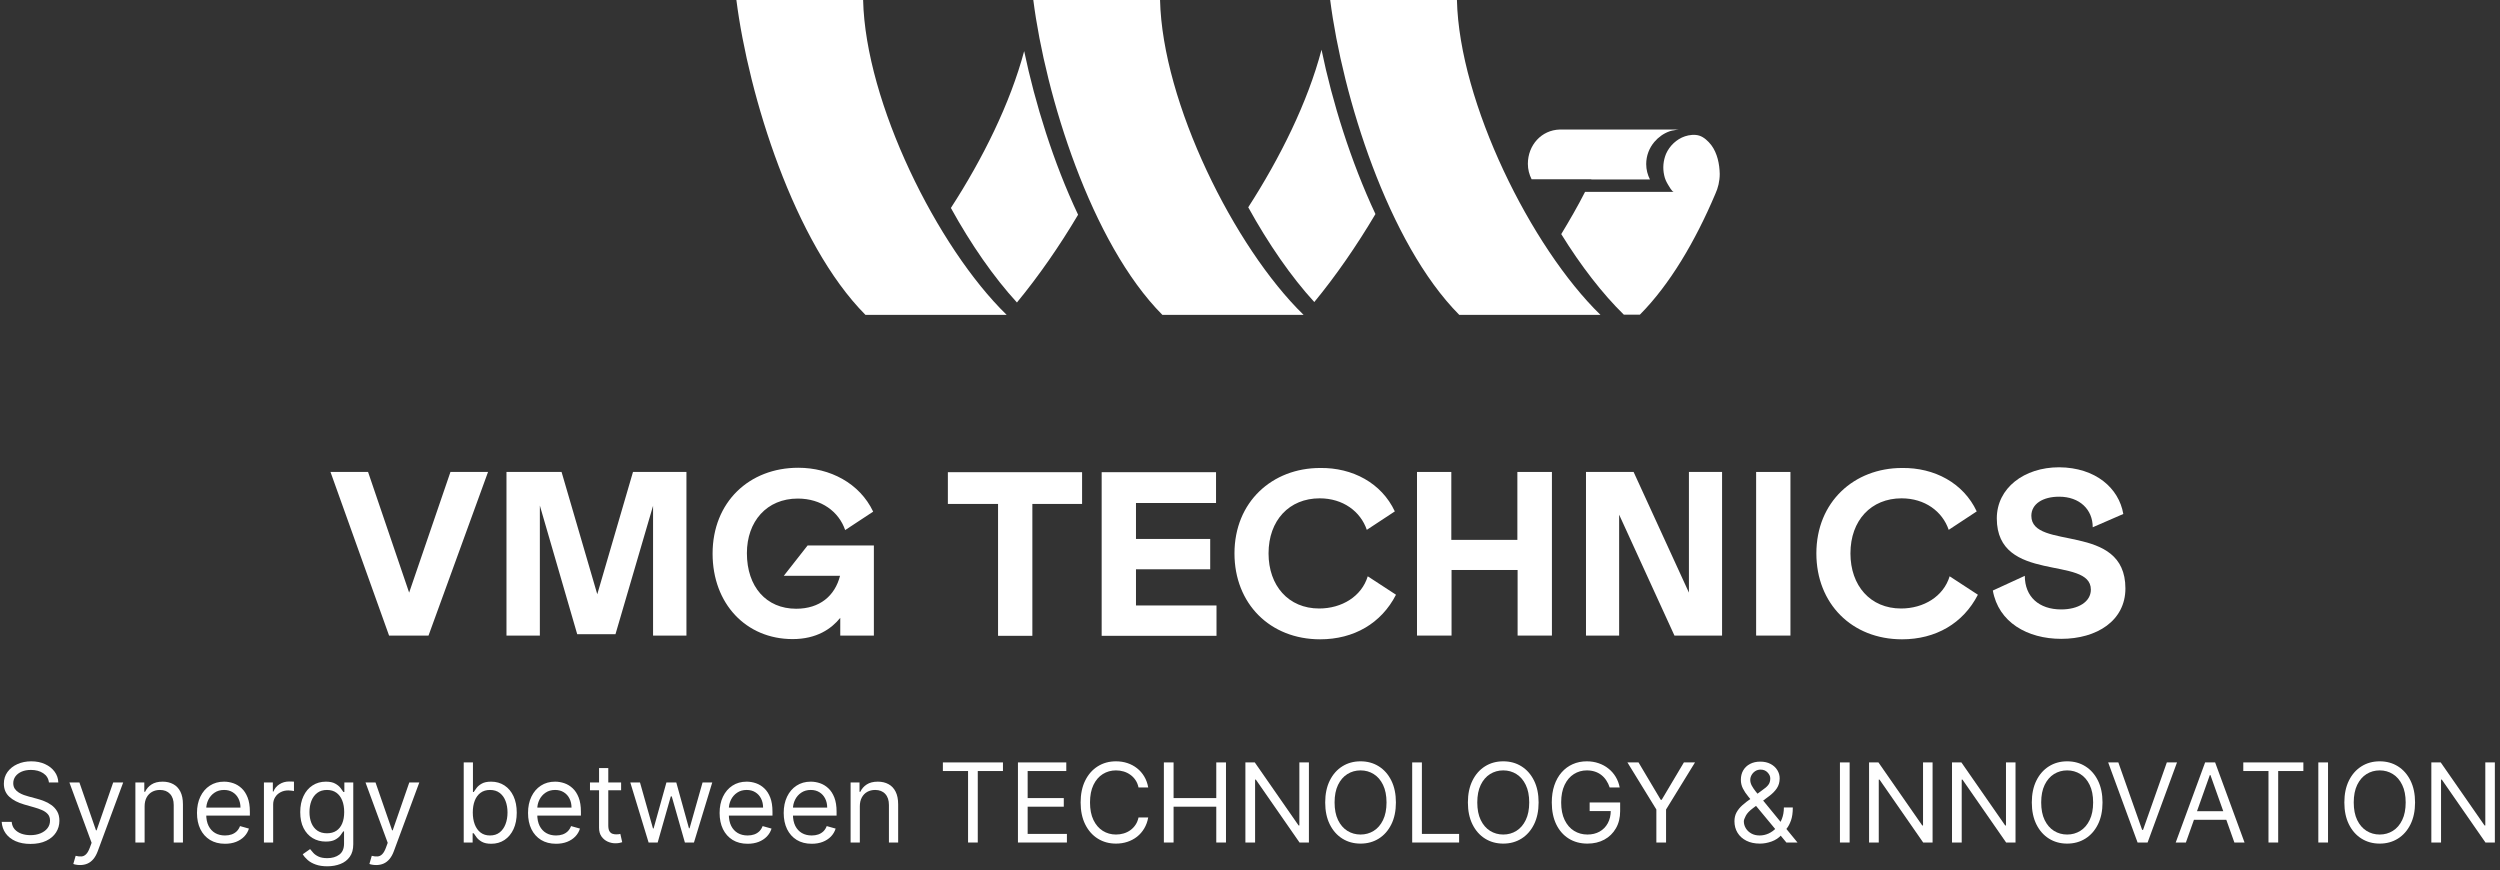 <?xml version="1.0" encoding="UTF-8"?>
<svg xmlns="http://www.w3.org/2000/svg" width="454" height="158" viewBox="0 0 454 158" fill="none">
  <rect x="0" y="0" width="454" height="158" fill="#333333" stroke="none"/>
  <path d="M88.627 85.707L77.818 115.421H70.655L60.016 85.707H66.84L74.3 107.621L81.803 85.707H88.627Z" fill="white"></path>
  <path d="M124.657 85.707V115.421H118.596V91.853L111.771 115.166H104.82L98.038 91.811V115.421H91.977V85.707H101.98L108.465 107.918L114.951 85.707H124.657Z" fill="white"></path>
  <path d="M158.696 98.975V115.422H152.592V112.2C150.981 114.193 148.311 116.058 143.945 116.058C135.468 116.058 129.406 109.615 129.406 100.544C129.406 91.176 136.061 84.945 144.962 84.945C150.727 84.945 156.11 87.743 158.569 92.914L153.482 96.263C152.338 92.914 149.159 90.54 144.878 90.54C139.24 90.54 135.637 94.694 135.637 100.459C135.637 106.563 139.155 110.547 144.581 110.547C148.862 110.547 151.617 108.216 152.55 104.571H142.334L146.658 99.06H158.696V98.975Z" fill="white"></path>
  <path d="M196.548 91.515H187.477V115.464H181.246V91.515H172.133V85.75H196.506V91.515H196.548Z" fill="white"></path>
  <path d="M220.917 109.868V115.464H200.062V85.75H220.832V91.345H206.293V97.873H219.773V103.383H206.293V109.953H220.917V109.868Z" fill="white"></path>
  <path d="M253.3 92.87L248.213 96.219C247.069 92.87 243.89 90.497 239.651 90.497C234.141 90.497 230.368 94.481 230.368 100.5C230.368 106.35 233.971 110.503 239.566 110.503C243.678 110.503 247.281 108.299 248.383 104.654L253.512 108.003C250.841 113.216 245.84 116.099 239.736 116.099C230.623 116.099 224.18 109.613 224.18 100.5C224.18 91.132 231.046 84.986 239.736 84.986C245.585 84.901 250.884 87.699 253.3 92.87Z" fill="white"></path>
  <path d="M281.828 85.707V115.421H275.597V103.51H263.601V115.421H257.328V85.707H263.559V98.042H275.555V85.707H281.828Z" fill="white"></path>
  <path d="M312.727 85.707V115.421H304.08L294.035 93.464V115.421H288.016V85.707H296.663L306.708 107.621V85.707H312.727Z" fill="white"></path>
  <path d="M325.145 85.707V115.421H318.914V85.707H325.145Z" fill="white"></path>
  <path d="M358.972 92.87L353.885 96.219C352.741 92.87 349.562 90.497 345.323 90.497C339.813 90.497 336.04 94.481 336.04 100.5C336.04 106.35 339.643 110.503 345.238 110.503C349.35 110.503 352.953 108.299 354.055 104.654L359.184 108.003C356.513 113.216 351.512 116.099 345.408 116.099C336.294 116.099 329.852 109.613 329.852 100.5C329.852 91.132 336.718 84.986 345.408 84.986C351.257 84.901 356.556 87.699 358.972 92.87Z" fill="white"></path>
  <path d="M385.593 93.337L380.04 95.753C380.04 92.531 377.667 90.2 373.936 90.2C370.969 90.2 368.892 91.514 368.892 93.676C368.892 100.076 385.975 94.736 385.975 106.858C385.975 112.708 380.803 116.014 374.318 116.014C368.172 116.014 362.916 113.005 361.898 107.24L367.706 104.57C367.706 108.384 370.291 110.673 374.318 110.673C377.37 110.673 379.701 109.317 379.701 107.07C379.701 100.839 362.619 106.053 362.619 94.142C362.619 88.632 367.578 84.859 373.936 84.859C380.549 84.902 384.788 88.632 385.593 93.337Z" fill="white"></path>
  <path fill-rule="evenodd" clip-rule="evenodd" d="M310.779 26.365C310.228 25.644 309.422 24.881 308.574 24.627C307.769 24.373 306.752 24.5 305.989 24.754C304.463 25.263 303.191 26.492 302.555 27.933C302.047 29.162 301.92 30.519 302.216 31.833C302.343 32.469 302.598 33.02 302.937 33.571C303.064 33.783 303.657 34.842 303.954 34.842H297.426H297.342H289.754H287.847C286.491 37.513 285.007 40.056 283.523 42.514C287.084 48.279 291.026 53.366 294.883 57.138H297.808C303.234 51.67 307.854 43.828 311.499 35.224C312.008 34.122 312.304 32.892 312.304 31.578C312.262 29.798 311.881 27.848 310.779 26.365Z" fill="white"></path>
  <path fill-rule="evenodd" clip-rule="evenodd" d="M172.68 37.766C176.325 44.378 180.479 50.355 184.675 54.932C188.617 50.143 192.39 44.717 195.781 38.995C191.288 29.5 187.982 18.776 185.989 9.281C183.446 18.818 178.444 28.864 172.68 37.766Z" fill="white"></path>
  <path fill-rule="evenodd" clip-rule="evenodd" d="M226.68 37.643C230.325 44.255 234.479 50.274 238.675 54.852C242.617 50.062 246.39 44.594 249.781 38.872C245.288 29.293 241.939 18.484 239.989 9.031C237.488 18.568 232.444 28.699 226.68 37.643Z" fill="white"></path>
  <path fill-rule="evenodd" clip-rule="evenodd" d="M133.727 0C135.931 17.294 144.196 44.125 157.167 57.181H182.811C170.222 44.931 157.167 18.608 156.743 0H133.727Z" fill="white"></path>
  <path fill-rule="evenodd" clip-rule="evenodd" d="M187.648 0C189.853 17.294 198.118 44.125 211.089 57.181H236.733C224.144 44.931 211.089 18.608 210.665 0H187.648Z" fill="white"></path>
  <path fill-rule="evenodd" clip-rule="evenodd" d="M241.562 0C243.767 17.294 252.032 44.125 265.003 57.181H290.647C278.058 44.931 265.003 18.608 264.579 0H241.562Z" fill="white"></path>
  <path fill-rule="evenodd" clip-rule="evenodd" d="M288.99 32.594H294.67H294.713H299.63C299.206 31.747 298.951 30.814 298.951 29.797C298.951 28.271 299.502 26.872 300.435 25.77C301.156 24.922 302.088 24.244 303.148 23.863C303.36 23.778 303.572 23.735 303.784 23.693H303.826C304.038 23.651 304.25 23.608 304.504 23.566C304.716 23.523 304.97 23.523 305.182 23.523H299.884H299.842H285.896H283.268C279.919 23.608 277.461 26.363 277.461 29.754C277.461 30.772 277.715 31.704 278.139 32.552H288.99V32.594Z" fill="white"></path>
  <path d="M453.065 138.455V153.001H451.361L443.435 141.58H443.293V153.001H441.531V138.455H443.236L451.19 149.904H451.332V138.455H453.065Z" fill="white"></path>
  <path d="M438.575 145.727C438.575 147.262 438.298 148.587 437.744 149.705C437.19 150.822 436.43 151.684 435.465 152.29C434.499 152.896 433.395 153.199 432.155 153.199C430.914 153.199 429.811 152.896 428.845 152.29C427.879 151.684 427.119 150.822 426.565 149.705C426.011 148.587 425.734 147.262 425.734 145.727C425.734 144.193 426.011 142.868 426.565 141.75C427.119 140.633 427.879 139.771 428.845 139.165C429.811 138.559 430.914 138.256 432.155 138.256C433.395 138.256 434.499 138.559 435.465 139.165C436.43 139.771 437.19 140.633 437.744 141.75C438.298 142.868 438.575 144.193 438.575 145.727ZM436.871 145.727C436.871 144.468 436.66 143.405 436.239 142.539C435.822 141.672 435.256 141.016 434.541 140.571C433.831 140.126 433.036 139.904 432.155 139.904C431.274 139.904 430.476 140.126 429.761 140.571C429.051 141.016 428.485 141.672 428.064 142.539C427.647 143.405 427.439 144.468 427.439 145.727C427.439 146.987 427.647 148.05 428.064 148.916C428.485 149.783 429.051 150.439 429.761 150.884C430.476 151.329 431.274 151.551 432.155 151.551C433.036 151.551 433.831 151.329 434.541 150.884C435.256 150.439 435.822 149.783 436.239 148.916C436.66 148.05 436.871 146.987 436.871 145.727Z" fill="white"></path>
  <path d="M422.769 138.455V153.001H421.008V138.455H422.769Z" fill="white"></path>
  <path d="M407.383 140.018V138.455H418.292V140.018H413.718V153.001H411.957V140.018H407.383Z" fill="white"></path>
  <path d="M396.956 153.001H395.109L400.45 138.455H402.268L407.609 153.001H405.763L401.416 140.756H401.303L396.956 153.001ZM397.638 147.319H405.081V148.881H397.638V147.319Z" fill="white"></path>
  <path d="M384.69 138.455L389.009 150.699H389.179L393.497 138.455H395.344L390.003 153.001H388.185L382.844 138.455H384.69Z" fill="white"></path>
  <path d="M381.817 145.727C381.817 147.262 381.54 148.587 380.987 149.705C380.433 150.822 379.673 151.684 378.707 152.29C377.741 152.896 376.638 153.199 375.397 153.199C374.157 153.199 373.053 152.896 372.087 152.29C371.121 151.684 370.362 150.822 369.808 149.705C369.254 148.587 368.977 147.262 368.977 145.727C368.977 144.193 369.254 142.868 369.808 141.75C370.362 140.633 371.121 139.771 372.087 139.165C373.053 138.559 374.157 138.256 375.397 138.256C376.638 138.256 377.741 138.559 378.707 139.165C379.673 139.771 380.433 140.633 380.987 141.75C381.54 142.868 381.817 144.193 381.817 145.727ZM380.113 145.727C380.113 144.468 379.902 143.405 379.481 142.539C379.064 141.672 378.498 141.016 377.783 140.571C377.073 140.126 376.278 139.904 375.397 139.904C374.516 139.904 373.719 140.126 373.004 140.571C372.293 141.016 371.728 141.672 371.306 142.539C370.889 143.405 370.681 144.468 370.681 145.727C370.681 146.987 370.889 148.05 371.306 148.916C371.728 149.783 372.293 150.439 373.004 150.884C373.719 151.329 374.516 151.551 375.397 151.551C376.278 151.551 377.073 151.329 377.783 150.884C378.498 150.439 379.064 149.783 379.481 148.916C379.902 148.05 380.113 146.987 380.113 145.727Z" fill="white"></path>
  <path d="M366.018 138.455V153.001H364.314L356.388 141.58H356.246V153.001H354.484V138.455H356.189L364.143 149.904H364.286V138.455H366.018Z" fill="white"></path>
  <path d="M350.956 138.455V153.001H349.251L341.325 141.58H341.183V153.001H339.422V138.455H341.126L349.081 149.904H349.223V138.455H350.956Z" fill="white"></path>
  <path d="M335.894 138.455V153.001H334.133V138.455H335.894Z" fill="white"></path>
  <path d="M319.607 153.199C318.651 153.199 317.827 153.024 317.136 152.673C316.444 152.323 315.912 151.842 315.538 151.232C315.164 150.621 314.977 149.922 314.977 149.136C314.977 148.53 315.104 147.993 315.36 147.524C315.62 147.051 315.978 146.613 316.433 146.21C316.892 145.803 317.42 145.396 318.016 144.989L320.119 143.426C320.531 143.156 320.86 142.867 321.106 142.56C321.357 142.252 321.482 141.849 321.482 141.352C321.482 140.983 321.319 140.625 320.992 140.28C320.67 139.934 320.246 139.761 319.721 139.761C319.352 139.761 319.025 139.856 318.741 140.045C318.461 140.23 318.241 140.467 318.08 140.756C317.924 141.04 317.846 141.333 317.846 141.636C317.846 141.977 317.938 142.323 318.123 142.673C318.312 143.019 318.551 143.374 318.84 143.739C319.134 144.098 319.437 144.468 319.749 144.847L326.425 153H324.408L318.897 146.352C318.386 145.737 317.922 145.178 317.505 144.676C317.088 144.174 316.757 143.679 316.511 143.192C316.264 142.704 316.141 142.176 316.141 141.608C316.141 140.955 316.286 140.382 316.575 139.889C316.868 139.392 317.278 139.006 317.803 138.732C318.334 138.452 318.954 138.312 319.664 138.312C320.393 138.312 321.021 138.455 321.546 138.739C322.072 139.018 322.477 139.39 322.761 139.854C323.045 140.313 323.187 140.812 323.187 141.352C323.187 142.048 323.014 142.652 322.668 143.163C322.323 143.675 321.852 144.151 321.255 144.591L318.357 146.75C317.704 147.233 317.261 147.702 317.029 148.156C316.797 148.611 316.681 148.937 316.681 149.136C316.681 149.591 316.799 150.015 317.036 150.408C317.273 150.801 317.607 151.118 318.038 151.359C318.468 151.601 318.973 151.722 319.55 151.722C320.1 151.722 320.635 151.606 321.156 151.374C321.676 151.137 322.147 150.796 322.569 150.351C322.995 149.906 323.331 149.371 323.577 148.746C323.828 148.121 323.954 147.418 323.954 146.636H325.573C325.573 147.602 325.462 148.391 325.239 149.001C325.017 149.612 324.766 150.09 324.487 150.436C324.207 150.782 323.982 151.04 323.812 151.21C323.755 151.281 323.703 151.352 323.656 151.423C323.608 151.494 323.556 151.565 323.499 151.636C323.031 152.162 322.439 152.555 321.724 152.815C321.009 153.071 320.303 153.199 319.607 153.199Z" fill="white"></path>
  <path d="M295.539 138.455H297.556L301.59 145.245H301.761L305.795 138.455H307.812L302.556 147.006V153.001H300.795V147.006L295.539 138.455Z" fill="white"></path>
  <path d="M292.316 143C292.16 142.522 291.954 142.093 291.698 141.715C291.447 141.331 291.147 141.004 290.796 140.735C290.451 140.465 290.058 140.259 289.617 140.117C289.177 139.975 288.694 139.904 288.168 139.904C287.307 139.904 286.523 140.126 285.817 140.571C285.112 141.016 284.551 141.672 284.134 142.539C283.718 143.405 283.509 144.468 283.509 145.727C283.509 146.987 283.72 148.05 284.141 148.916C284.563 149.783 285.133 150.439 285.853 150.884C286.573 151.329 287.382 151.551 288.282 151.551C289.115 151.551 289.849 151.374 290.484 151.019C291.123 150.659 291.62 150.152 291.975 149.499C292.335 148.841 292.515 148.066 292.515 147.176L293.055 147.29H288.68V145.727H294.219V147.29C294.219 148.488 293.964 149.53 293.452 150.415C292.946 151.3 292.245 151.987 291.35 152.475C290.46 152.958 289.437 153.199 288.282 153.199C286.994 153.199 285.862 152.896 284.887 152.29C283.916 151.684 283.159 150.822 282.614 149.705C282.075 148.587 281.805 147.262 281.805 145.727C281.805 144.577 281.959 143.542 282.266 142.624C282.579 141.7 283.019 140.914 283.587 140.266C284.156 139.617 284.828 139.12 285.604 138.774C286.381 138.429 287.236 138.256 288.168 138.256C288.935 138.256 289.65 138.372 290.313 138.604C290.981 138.831 291.575 139.155 292.096 139.577C292.621 139.994 293.059 140.493 293.41 141.075C293.76 141.653 294.002 142.295 294.134 143H292.316Z" fill="white"></path>
  <path d="M279.411 145.727C279.411 147.262 279.134 148.587 278.58 149.705C278.026 150.822 277.266 151.684 276.3 152.29C275.335 152.896 274.231 153.199 272.991 153.199C271.75 153.199 270.647 152.896 269.681 152.29C268.715 151.684 267.955 150.822 267.401 149.705C266.847 148.587 266.57 147.262 266.57 145.727C266.57 144.193 266.847 142.868 267.401 141.75C267.955 140.633 268.715 139.771 269.681 139.165C270.647 138.559 271.75 138.256 272.991 138.256C274.231 138.256 275.335 138.559 276.3 139.165C277.266 139.771 278.026 140.633 278.58 141.75C279.134 142.868 279.411 144.193 279.411 145.727ZM277.707 145.727C277.707 144.468 277.496 143.405 277.075 142.539C276.658 141.672 276.092 141.016 275.377 140.571C274.667 140.126 273.871 139.904 272.991 139.904C272.11 139.904 271.312 140.126 270.597 140.571C269.887 141.016 269.321 141.672 268.9 142.539C268.483 143.405 268.275 144.468 268.275 145.727C268.275 146.987 268.483 148.05 268.9 148.916C269.321 149.783 269.887 150.439 270.597 150.884C271.312 151.329 272.11 151.551 272.991 151.551C273.871 151.551 274.667 151.329 275.377 150.884C276.092 150.439 276.658 149.783 277.075 148.916C277.496 148.05 277.707 146.987 277.707 145.727Z" fill="white"></path>
  <path d="M256.453 153.001V138.455H258.215V151.438H264.976V153.001H256.453Z" fill="white"></path>
  <path d="M253.497 145.727C253.497 147.262 253.22 148.587 252.666 149.705C252.112 150.822 251.352 151.684 250.386 152.29C249.42 152.896 248.317 153.199 247.077 153.199C245.836 153.199 244.733 152.896 243.767 152.29C242.801 151.684 242.041 150.822 241.487 149.705C240.933 148.587 240.656 147.262 240.656 145.727C240.656 144.193 240.933 142.868 241.487 141.75C242.041 140.633 242.801 139.771 243.767 139.165C244.733 138.559 245.836 138.256 247.077 138.256C248.317 138.256 249.42 138.559 250.386 139.165C251.352 139.771 252.112 140.633 252.666 141.75C253.22 142.868 253.497 144.193 253.497 145.727ZM251.793 145.727C251.793 144.468 251.582 143.405 251.161 142.539C250.744 141.672 250.178 141.016 249.463 140.571C248.753 140.126 247.957 139.904 247.077 139.904C246.196 139.904 245.398 140.126 244.683 140.571C243.973 141.016 243.407 141.672 242.986 142.539C242.569 143.405 242.361 144.468 242.361 145.727C242.361 146.987 242.569 148.05 242.986 148.916C243.407 149.783 243.973 150.439 244.683 150.884C245.398 151.329 246.196 151.551 247.077 151.551C247.957 151.551 248.753 151.329 249.463 150.884C250.178 150.439 250.744 149.783 251.161 148.916C251.582 148.05 251.793 146.987 251.793 145.727Z" fill="white"></path>
  <path d="M237.698 138.455V153.001H235.994L228.067 141.58H227.925V153.001H226.164V138.455H227.869L235.823 149.904H235.965V138.455H237.698Z" fill="white"></path>
  <path d="M211.359 153.001V138.455H213.121V144.932H220.876V138.455H222.638V153.001H220.876V146.495H213.121V153.001H211.359Z" fill="white"></path>
  <path d="M208.515 143H206.754C206.649 142.494 206.467 142.048 206.207 141.665C205.951 141.281 205.638 140.959 205.269 140.699C204.905 140.434 204.5 140.235 204.055 140.102C203.61 139.97 203.146 139.904 202.663 139.904C201.782 139.904 200.984 140.126 200.269 140.571C199.559 141.016 198.993 141.672 198.572 142.539C198.155 143.405 197.947 144.468 197.947 145.727C197.947 146.987 198.155 148.05 198.572 148.916C198.993 149.783 199.559 150.439 200.269 150.884C200.984 151.329 201.782 151.551 202.663 151.551C203.146 151.551 203.61 151.485 204.055 151.352C204.5 151.22 204.905 151.023 205.269 150.763C205.638 150.498 205.951 150.173 206.207 149.79C206.467 149.402 206.649 148.957 206.754 148.455H208.515C208.382 149.198 208.141 149.863 207.79 150.45C207.44 151.038 207.005 151.537 206.484 151.949C205.963 152.356 205.378 152.666 204.729 152.879C204.085 153.093 203.397 153.199 202.663 153.199C201.422 153.199 200.319 152.896 199.353 152.29C198.387 151.684 197.627 150.822 197.073 149.705C196.519 148.587 196.242 147.262 196.242 145.727C196.242 144.193 196.519 142.868 197.073 141.75C197.627 140.633 198.387 139.771 199.353 139.165C200.319 138.559 201.422 138.256 202.663 138.256C203.397 138.256 204.085 138.362 204.729 138.575C205.378 138.789 205.963 139.101 206.484 139.513C207.005 139.92 207.44 140.417 207.79 141.004C208.141 141.587 208.382 142.252 208.515 143Z" fill="white"></path>
  <path d="M184.859 153.001V138.455H193.638V140.018H186.621V144.932H193.183V146.495H186.621V151.438H193.751V153.001H184.859Z" fill="white"></path>
  <path d="M171.227 140.018V138.455H182.136V140.018H177.562V153.001H175.8V140.018H171.227Z" fill="white"></path>
  <path d="M156.145 146.438V153H154.469V142.091H156.088V143.796H156.23C156.486 143.242 156.874 142.797 157.395 142.461C157.916 142.12 158.588 141.949 159.412 141.949C160.151 141.949 160.797 142.101 161.351 142.404C161.905 142.702 162.336 143.157 162.643 143.767C162.951 144.373 163.105 145.141 163.105 146.069V153H161.429V146.182C161.429 145.325 161.206 144.658 160.761 144.179C160.316 143.696 159.706 143.455 158.929 143.455C158.394 143.455 157.916 143.571 157.494 143.803C157.078 144.035 156.749 144.373 156.507 144.819C156.266 145.264 156.145 145.803 156.145 146.438Z" fill="white"></path>
  <path d="M147.406 153.228C146.354 153.228 145.448 152.996 144.685 152.532C143.928 152.063 143.343 151.409 142.931 150.571C142.524 149.729 142.32 148.748 142.32 147.631C142.32 146.514 142.524 145.529 142.931 144.676C143.343 143.819 143.916 143.152 144.65 142.674C145.389 142.191 146.25 141.949 147.235 141.949C147.803 141.949 148.364 142.044 148.918 142.233C149.472 142.423 149.977 142.73 150.431 143.157C150.886 143.578 151.248 144.137 151.518 144.833C151.788 145.529 151.923 146.386 151.923 147.404V148.114H143.514V146.665H150.218C150.218 146.05 150.095 145.5 149.849 145.017C149.607 144.534 149.262 144.153 148.812 143.874C148.367 143.595 147.841 143.455 147.235 143.455C146.567 143.455 145.99 143.621 145.502 143.952C145.019 144.279 144.648 144.705 144.387 145.23C144.127 145.756 143.996 146.319 143.996 146.921V147.887C143.996 148.711 144.139 149.409 144.423 149.982C144.711 150.55 145.112 150.983 145.623 151.282C146.134 151.575 146.728 151.722 147.406 151.722C147.846 151.722 148.244 151.66 148.599 151.537C148.959 151.409 149.269 151.22 149.529 150.969C149.79 150.713 149.991 150.396 150.133 150.017L151.752 150.472C151.582 151.021 151.295 151.504 150.893 151.921C150.49 152.333 149.993 152.655 149.401 152.887C148.809 153.114 148.144 153.228 147.406 153.228Z" fill="white"></path>
  <path d="M135.765 153.228C134.714 153.228 133.807 152.996 133.045 152.532C132.287 152.063 131.702 151.409 131.29 150.571C130.883 149.729 130.68 148.748 130.68 147.631C130.68 146.514 130.883 145.529 131.29 144.676C131.702 143.819 132.275 143.152 133.009 142.674C133.748 142.191 134.61 141.949 135.594 141.949C136.163 141.949 136.724 142.044 137.278 142.233C137.832 142.423 138.336 142.73 138.79 143.157C139.245 143.578 139.607 144.137 139.877 144.833C140.147 145.529 140.282 146.386 140.282 147.404V148.114H131.873V146.665H138.577C138.577 146.05 138.454 145.5 138.208 145.017C137.967 144.534 137.621 144.153 137.171 143.874C136.726 143.595 136.201 143.455 135.594 143.455C134.927 143.455 134.349 143.621 133.862 143.952C133.379 144.279 133.007 144.705 132.746 145.23C132.486 145.756 132.356 146.319 132.356 146.921V147.887C132.356 148.711 132.498 149.409 132.782 149.982C133.071 150.55 133.471 150.983 133.982 151.282C134.494 151.575 135.088 151.722 135.765 151.722C136.205 151.722 136.603 151.66 136.958 151.537C137.318 151.409 137.628 151.22 137.889 150.969C138.149 150.713 138.35 150.396 138.492 150.017L140.112 150.472C139.941 151.021 139.655 151.504 139.252 151.921C138.85 152.333 138.353 152.655 137.761 152.887C137.169 153.114 136.504 153.228 135.765 153.228Z" fill="white"></path>
  <path d="M117.785 153.001L114.461 142.092H116.222L118.58 150.444H118.694L121.023 142.092H122.813L125.114 150.416H125.228L127.586 142.092H129.347L126.023 153.001H124.376L121.989 144.62H121.819L119.433 153.001H117.785Z" fill="white"></path>
  <path d="M112.794 142.09V143.511H107.141V142.09H112.794ZM108.788 139.477H110.464V149.874C110.464 150.348 110.533 150.703 110.67 150.94C110.813 151.172 110.992 151.328 111.21 151.408C111.433 151.484 111.667 151.522 111.913 151.522C112.098 151.522 112.25 151.513 112.368 151.494C112.486 151.47 112.581 151.451 112.652 151.437L112.993 152.942C112.879 152.985 112.721 153.028 112.517 153.07C112.313 153.118 112.055 153.141 111.743 153.141C111.269 153.141 110.805 153.04 110.351 152.836C109.901 152.632 109.527 152.322 109.229 151.906C108.935 151.489 108.788 150.963 108.788 150.329V139.477Z" fill="white"></path>
  <path d="M100.976 153.228C99.925 153.228 99.018 152.996 98.256 152.532C97.498 152.063 96.913 151.409 96.501 150.571C96.094 149.729 95.891 148.748 95.891 147.631C95.891 146.514 96.094 145.529 96.501 144.676C96.913 143.819 97.486 143.152 98.22 142.674C98.959 142.191 99.82 141.949 100.805 141.949C101.374 141.949 101.935 142.044 102.489 142.233C103.043 142.423 103.547 142.73 104.001 143.157C104.456 143.578 104.818 144.137 105.088 144.833C105.358 145.529 105.493 146.386 105.493 147.404V148.114H97.084V146.665H103.788C103.788 146.05 103.665 145.5 103.419 145.017C103.178 144.534 102.832 144.153 102.382 143.874C101.937 143.595 101.411 143.455 100.805 143.455C100.138 143.455 99.56 143.621 99.072 143.952C98.59 144.279 98.218 144.705 97.957 145.23C97.697 145.756 97.567 146.319 97.567 146.921V147.887C97.567 148.711 97.709 149.409 97.993 149.982C98.282 150.55 98.682 150.983 99.193 151.282C99.704 151.575 100.299 151.722 100.976 151.722C101.416 151.722 101.814 151.66 102.169 151.537C102.529 151.409 102.839 151.22 103.099 150.969C103.36 150.713 103.561 150.396 103.703 150.017L105.322 150.472C105.152 151.021 104.866 151.504 104.463 151.921C104.061 152.333 103.563 152.655 102.972 152.887C102.38 153.114 101.714 153.228 100.976 153.228Z" fill="white"></path>
  <path d="M84.211 153.001V138.455H85.887V143.824H86.029C86.152 143.635 86.323 143.394 86.54 143.1C86.763 142.802 87.08 142.537 87.492 142.305C87.909 142.068 88.472 141.949 89.183 141.949C90.101 141.949 90.911 142.179 91.612 142.638C92.312 143.098 92.859 143.749 93.252 144.591C93.645 145.434 93.842 146.429 93.842 147.574C93.842 148.73 93.645 149.731 93.252 150.579C92.859 151.421 92.315 152.075 91.619 152.539C90.923 152.998 90.12 153.228 89.211 153.228C88.51 153.228 87.949 153.112 87.528 152.88C87.106 152.643 86.782 152.376 86.555 152.077C86.327 151.774 86.152 151.523 86.029 151.324H85.83V153.001H84.211ZM85.859 147.546C85.859 148.37 85.979 149.097 86.221 149.726C86.462 150.351 86.815 150.841 87.279 151.197C87.743 151.547 88.311 151.722 88.984 151.722C89.684 151.722 90.269 151.537 90.738 151.168C91.211 150.794 91.567 150.292 91.803 149.662C92.045 149.028 92.165 148.323 92.165 147.546C92.165 146.779 92.047 146.088 91.81 145.472C91.578 144.852 91.226 144.362 90.752 144.002C90.283 143.637 89.694 143.455 88.984 143.455C88.302 143.455 87.729 143.628 87.265 143.974C86.801 144.314 86.451 144.793 86.214 145.408C85.977 146.019 85.859 146.732 85.859 147.546Z" fill="white"></path>
  <path d="M68.307 157.092C68.023 157.092 67.769 157.068 67.547 157.021C67.324 156.978 67.171 156.936 67.085 156.893L67.511 155.416C67.919 155.52 68.278 155.558 68.591 155.529C68.903 155.501 69.18 155.361 69.422 155.11C69.668 154.864 69.893 154.464 70.097 153.91L70.409 153.058L66.375 142.092H68.193L71.204 150.785H71.318L74.329 142.092H76.148L71.517 154.592C71.309 155.155 71.051 155.622 70.743 155.991C70.435 156.365 70.078 156.642 69.671 156.822C69.268 157.002 68.814 157.092 68.307 157.092Z" fill="white"></path>
  <path d="M59.438 157.319C58.629 157.319 57.932 157.214 57.35 157.006C56.768 156.802 56.282 156.533 55.894 156.196C55.511 155.865 55.205 155.51 54.978 155.131L56.313 154.194C56.465 154.392 56.657 154.62 56.889 154.875C57.12 155.136 57.438 155.361 57.84 155.55C58.247 155.744 58.78 155.841 59.438 155.841C60.319 155.841 61.046 155.628 61.619 155.202C62.191 154.776 62.478 154.108 62.478 153.199V150.983H62.336C62.213 151.182 62.038 151.428 61.81 151.722C61.588 152.011 61.266 152.269 60.844 152.496C60.428 152.719 59.864 152.83 59.154 152.83C58.273 152.83 57.483 152.622 56.782 152.205C56.086 151.788 55.534 151.182 55.127 150.387C54.725 149.591 54.523 148.625 54.523 147.489C54.523 146.372 54.72 145.399 55.113 144.57C55.506 143.737 56.053 143.093 56.754 142.638C57.454 142.179 58.264 141.949 59.182 141.949C59.893 141.949 60.456 142.068 60.873 142.304C61.294 142.536 61.616 142.801 61.839 143.1C62.066 143.393 62.241 143.635 62.364 143.824H62.535V142.091H64.154V153.313C64.154 154.25 63.941 155.013 63.515 155.6C63.093 156.192 62.525 156.625 61.81 156.9C61.1 157.179 60.309 157.319 59.438 157.319ZM59.381 151.324C60.054 151.324 60.622 151.17 61.086 150.863C61.55 150.555 61.903 150.112 62.144 149.534C62.386 148.957 62.506 148.266 62.506 147.461C62.506 146.675 62.388 145.981 62.151 145.38C61.914 144.778 61.564 144.307 61.1 143.966C60.636 143.625 60.063 143.455 59.381 143.455C58.671 143.455 58.079 143.635 57.606 143.995C57.137 144.355 56.784 144.837 56.548 145.444C56.316 146.05 56.2 146.722 56.2 147.461C56.2 148.218 56.318 148.888 56.555 149.471C56.796 150.048 57.151 150.503 57.62 150.834C58.093 151.161 58.681 151.324 59.381 151.324Z" fill="white"></path>
  <path d="M47.93 152.999V142.09H49.549V143.738H49.663C49.861 143.198 50.221 142.76 50.742 142.424C51.263 142.088 51.85 141.92 52.504 141.92C52.627 141.92 52.781 141.922 52.965 141.927C53.15 141.932 53.289 141.939 53.384 141.948V143.653C53.327 143.639 53.197 143.617 52.994 143.589C52.795 143.556 52.584 143.539 52.361 143.539C51.831 143.539 51.358 143.651 50.941 143.873C50.529 144.091 50.202 144.394 49.961 144.782C49.724 145.166 49.606 145.604 49.606 146.096V152.999H47.93Z" fill="white"></path>
  <path d="M40.859 153.228C39.807 153.228 38.901 152.996 38.139 152.532C37.381 152.063 36.796 151.409 36.384 150.571C35.977 149.729 35.773 148.748 35.773 147.631C35.773 146.514 35.977 145.529 36.384 144.676C36.796 143.819 37.369 143.152 38.103 142.674C38.842 142.191 39.703 141.949 40.688 141.949C41.256 141.949 41.818 142.044 42.371 142.233C42.925 142.423 43.43 142.73 43.884 143.157C44.339 143.578 44.701 144.137 44.971 144.833C45.241 145.529 45.376 146.386 45.376 147.404V148.114H36.967V146.665H43.671C43.671 146.05 43.548 145.5 43.302 145.017C43.06 144.534 42.715 144.153 42.265 143.874C41.82 143.595 41.294 143.455 40.688 143.455C40.021 143.455 39.443 143.621 38.955 143.952C38.472 144.279 38.101 144.705 37.84 145.23C37.58 145.756 37.45 146.319 37.45 146.921V147.887C37.45 148.711 37.592 149.409 37.876 149.982C38.164 150.55 38.565 150.983 39.076 151.282C39.587 151.575 40.182 151.722 40.859 151.722C41.299 151.722 41.697 151.66 42.052 151.537C42.412 151.409 42.722 151.22 42.982 150.969C43.243 150.713 43.444 150.396 43.586 150.017L45.205 150.472C45.035 151.021 44.748 151.504 44.346 151.921C43.943 152.333 43.446 152.655 42.854 152.887C42.263 153.114 41.597 153.228 40.859 153.228Z" fill="white"></path>
  <path d="M26.262 146.438V153H24.586V142.091H26.205V143.796H26.347C26.603 143.242 26.991 142.797 27.512 142.461C28.033 142.12 28.705 141.949 29.529 141.949C30.268 141.949 30.914 142.101 31.468 142.404C32.022 142.702 32.453 143.157 32.761 143.767C33.068 144.373 33.222 145.141 33.222 146.069V153H31.546V146.182C31.546 145.325 31.324 144.658 30.879 144.179C30.433 143.696 29.823 143.455 29.046 143.455C28.511 143.455 28.033 143.571 27.611 143.803C27.195 144.035 26.866 144.373 26.624 144.819C26.383 145.264 26.262 145.803 26.262 146.438Z" fill="white"></path>
  <path d="M14.533 157.092C14.249 157.092 13.996 157.068 13.773 157.021C13.551 156.978 13.397 156.936 13.312 156.893L13.738 155.416C14.145 155.52 14.505 155.558 14.818 155.529C15.13 155.501 15.407 155.361 15.648 155.11C15.895 154.864 16.12 154.464 16.323 153.91L16.636 153.058L12.602 142.092H14.42L17.431 150.785H17.545L20.556 142.092H22.374L17.744 154.592C17.535 155.155 17.277 155.622 16.97 155.991C16.662 156.365 16.304 156.642 15.897 156.822C15.495 157.002 15.04 157.092 14.533 157.092Z" fill="white"></path>
  <path d="M8.884 142.091C8.799 141.371 8.453 140.813 7.847 140.415C7.241 140.017 6.498 139.818 5.617 139.818C4.973 139.818 4.41 139.923 3.927 140.131C3.449 140.339 3.075 140.626 2.805 140.99C2.54 141.355 2.407 141.769 2.407 142.233C2.407 142.621 2.499 142.955 2.684 143.235C2.873 143.509 3.115 143.739 3.408 143.923C3.702 144.103 4.01 144.253 4.332 144.371C4.654 144.485 4.95 144.577 5.219 144.648L6.697 145.046C7.076 145.145 7.497 145.282 7.961 145.458C8.43 145.633 8.877 145.872 9.303 146.175C9.734 146.473 10.089 146.857 10.369 147.325C10.648 147.794 10.788 148.369 10.788 149.051C10.788 149.837 10.582 150.548 10.17 151.182C9.763 151.816 9.166 152.321 8.38 152.695C7.599 153.069 6.649 153.256 5.532 153.256C4.49 153.256 3.588 153.088 2.826 152.752C2.068 152.415 1.472 151.947 1.036 151.345C0.605 150.744 0.362 150.046 0.305 149.25H2.123C2.17 149.799 2.355 150.254 2.677 150.614C3.004 150.969 3.415 151.234 3.913 151.409C4.415 151.58 4.954 151.665 5.532 151.665C6.204 151.665 6.808 151.556 7.343 151.338C7.878 151.116 8.302 150.808 8.614 150.415C8.927 150.017 9.083 149.553 9.083 149.023C9.083 148.54 8.948 148.147 8.678 147.844C8.408 147.541 8.053 147.295 7.613 147.105C7.173 146.916 6.697 146.75 6.185 146.608L4.396 146.097C3.259 145.77 2.36 145.304 1.697 144.698C1.034 144.092 0.702 143.298 0.702 142.318C0.702 141.504 0.923 140.794 1.363 140.188C1.808 139.577 2.405 139.103 3.153 138.767C3.906 138.426 4.746 138.256 5.674 138.256C6.612 138.256 7.445 138.424 8.174 138.76C8.903 139.092 9.481 139.546 9.907 140.124C10.338 140.701 10.565 141.357 10.589 142.091H8.884Z" fill="white"></path>
</svg>
